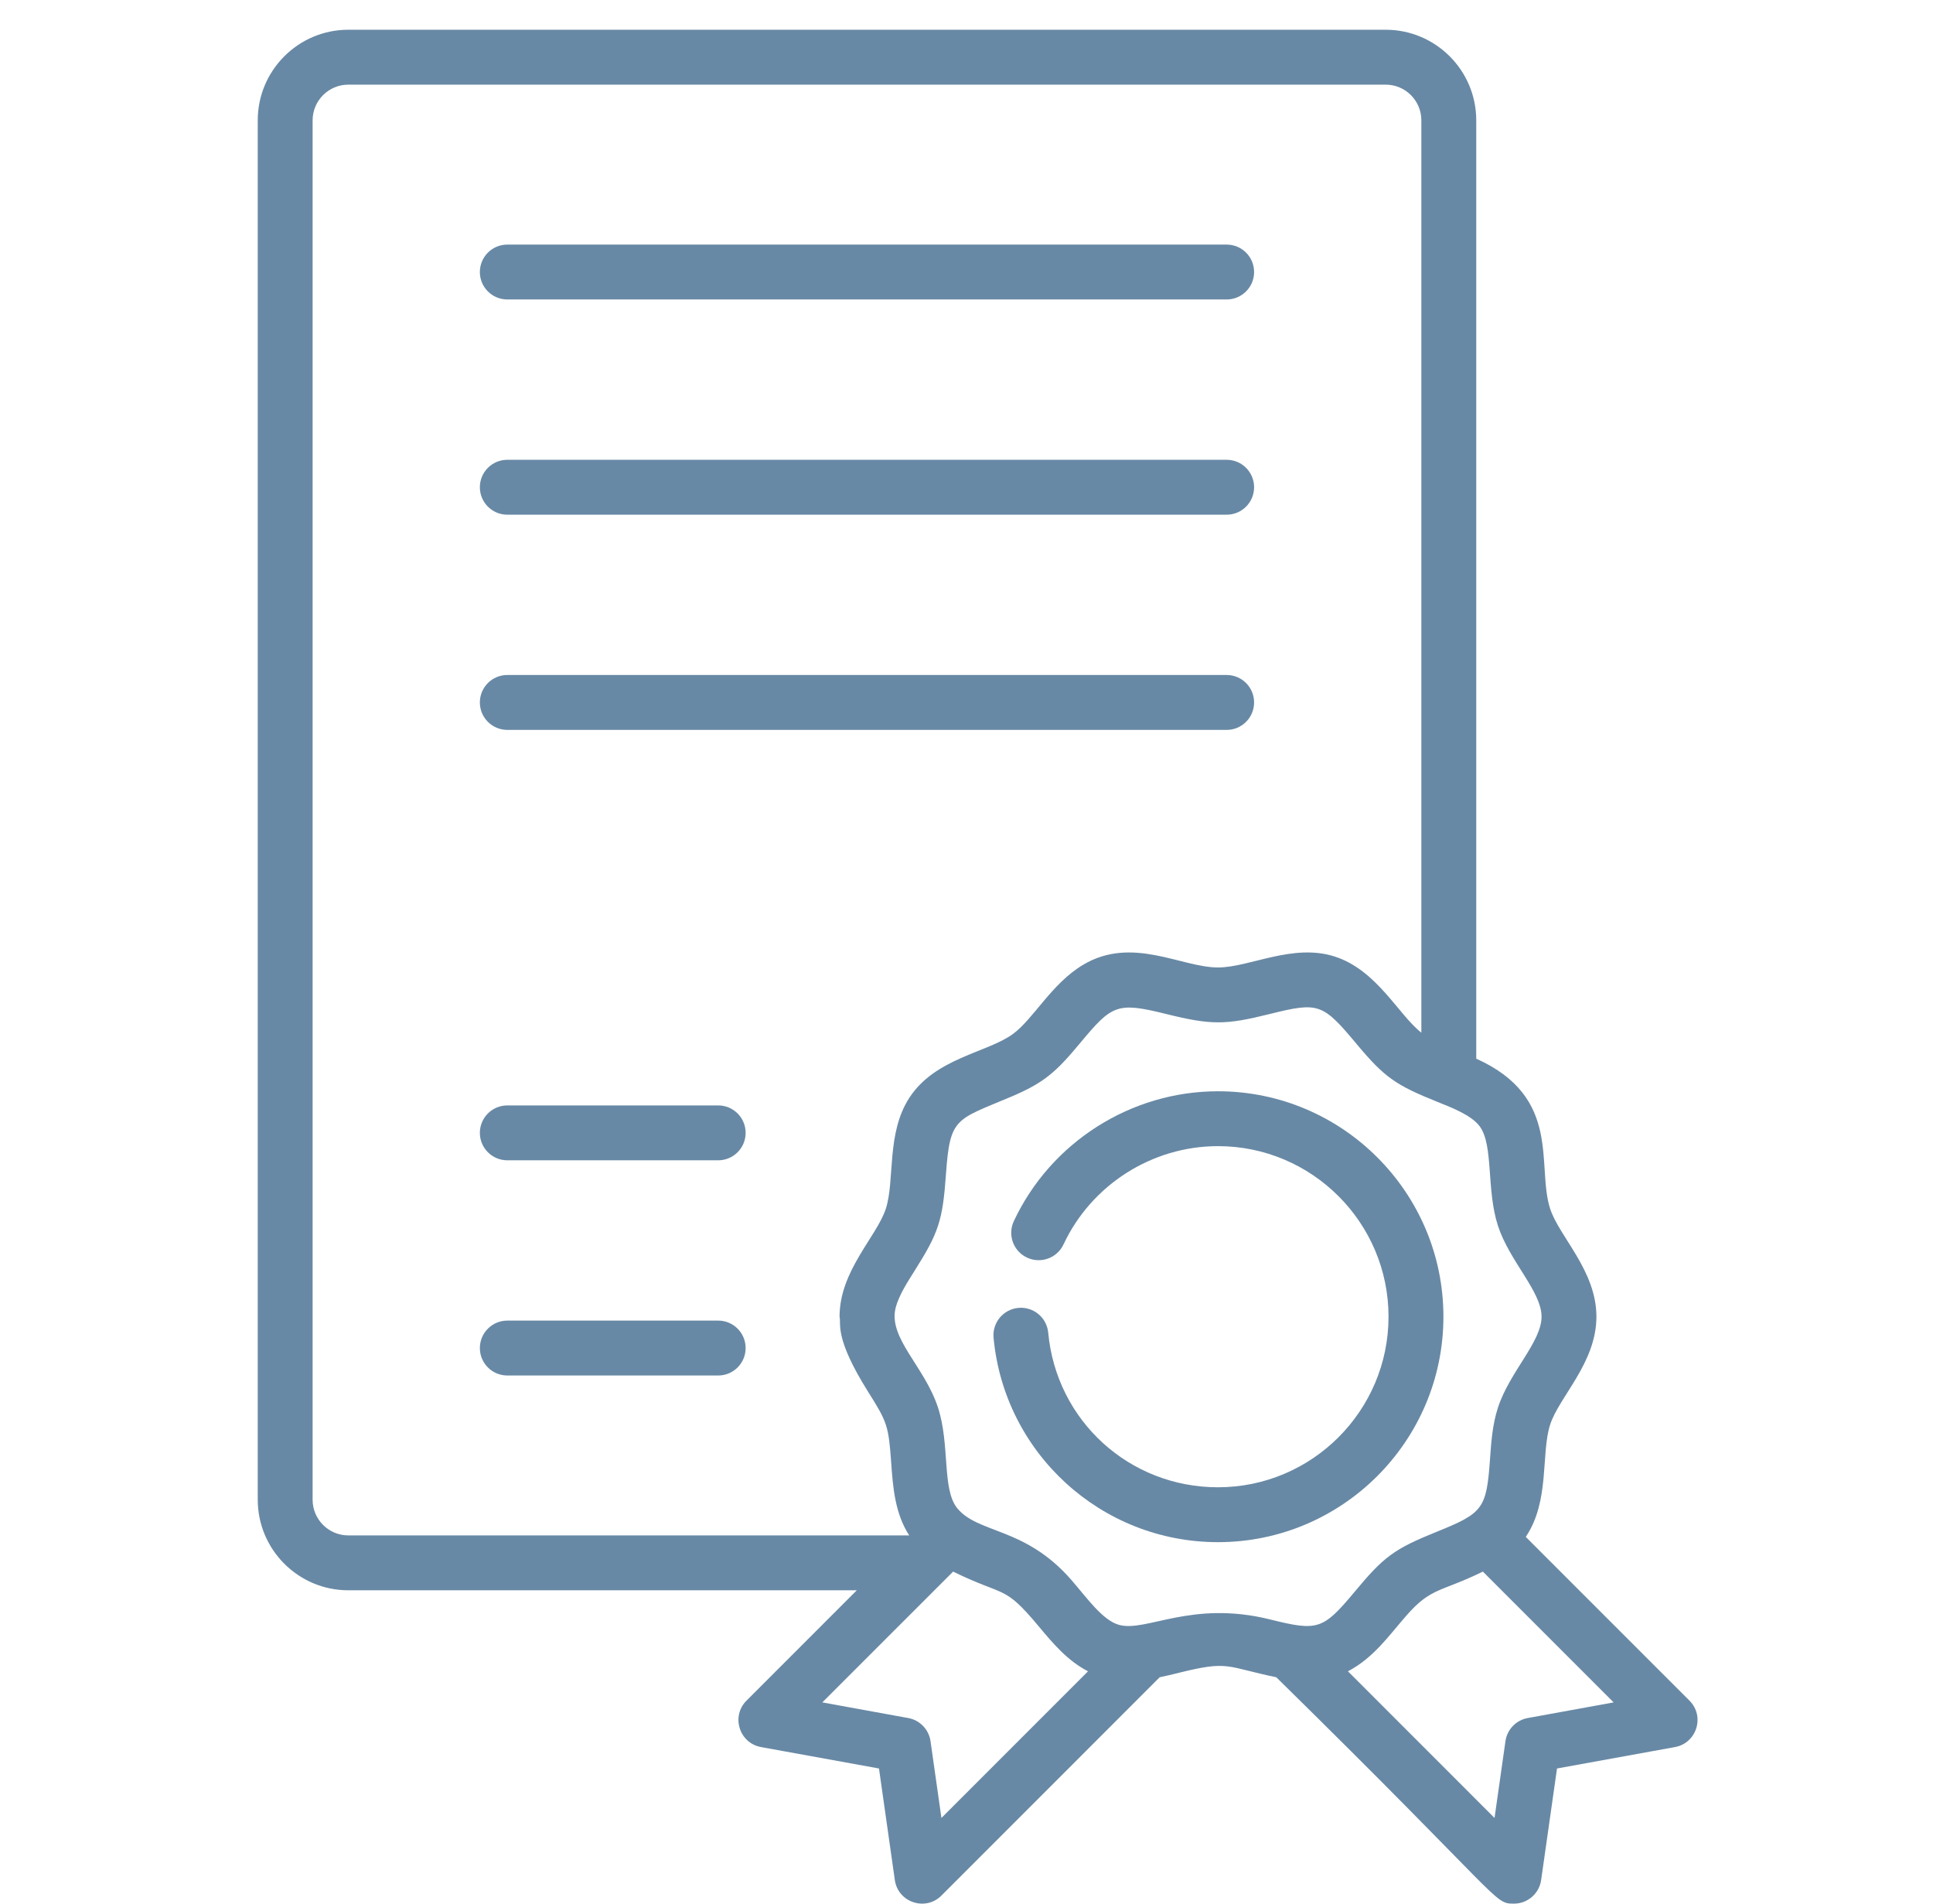 <svg width="65" height="64" viewBox="0 0 65 64" fill="none" xmlns="http://www.w3.org/2000/svg">
<path d="M56.811 57.175L51.306 51.67C52.124 50.46 51.81 48.867 52.126 47.896C52.432 46.951 53.682 45.818 53.682 44.267C53.682 42.716 52.432 41.58 52.126 40.638C51.656 39.189 52.545 36.899 49.641 35.592V4.045C49.641 2.366 48.275 1 46.596 1H11.712C10.033 1 8.667 2.366 8.667 4.045V50.42C8.667 52.099 10.033 53.465 11.712 53.465H28.811L25.102 57.175C24.576 57.701 24.858 58.602 25.59 58.736L29.557 59.456L30.09 63.207C30.197 63.958 31.119 64.266 31.656 63.73L38.996 56.389C39.22 56.343 39.438 56.289 39.65 56.237C41.336 55.818 41.209 56.035 42.917 56.389C50.614 63.946 50.211 64 50.909 64C51.367 64 51.758 63.663 51.823 63.207L52.357 59.456L56.324 58.736C57.053 58.603 57.339 57.703 56.811 57.175ZM10.512 50.42V4.045C10.512 3.384 11.051 2.846 11.712 2.846H46.596C47.257 2.846 47.795 3.384 47.795 4.045V34.719C47.02 34.11 46.304 32.62 44.89 32.161C43.473 31.701 42.021 32.526 40.956 32.526C39.723 32.526 38.073 31.456 36.426 32.433C35.362 33.064 34.752 34.26 34.055 34.767C33.199 35.39 31.456 35.568 30.585 36.896C29.797 38.097 30.098 39.679 29.787 40.638C29.482 41.575 28.231 42.721 28.231 44.267C28.296 44.508 28.035 44.957 29.202 46.808C29.834 47.811 29.88 47.938 29.968 49.181C30.028 50.029 30.099 50.884 30.573 51.62H11.712C11.051 51.62 10.512 51.082 10.512 50.42ZM31.657 61.119L31.29 58.538C31.234 58.144 30.932 57.831 30.542 57.76L27.652 57.234C28.925 55.962 30.742 54.145 32.05 52.837C33.82 53.704 33.742 53.255 34.928 54.677C35.416 55.263 35.903 55.836 36.586 56.189L31.657 61.119ZM37.634 54.629C37.077 54.478 36.555 53.725 36.023 53.114C34.464 51.324 32.889 51.571 32.183 50.699C31.671 50.055 31.948 48.575 31.543 47.326C31.09 45.931 29.852 44.981 30.12 43.957C30.227 43.546 30.532 43.076 30.763 42.71C31.554 41.455 31.699 41.049 31.809 39.483C31.945 37.568 32.12 37.664 33.988 36.877C35.119 36.401 35.517 36.032 36.312 35.078C37.391 33.784 37.549 33.677 39.205 34.088C40.754 34.473 41.219 34.458 42.708 34.088C44.351 33.68 44.475 33.73 45.635 35.119C46.573 36.242 46.956 36.489 48.343 37.048C48.81 37.236 49.483 37.491 49.76 37.871C50.228 38.515 49.974 39.985 50.37 41.208C50.76 42.407 51.837 43.418 51.837 44.267C51.837 45.117 50.761 46.122 50.37 47.326C50.185 47.895 50.144 48.483 50.104 49.051C49.986 50.722 49.874 50.867 48.321 51.494C46.873 52.077 46.533 52.335 45.548 53.52C44.479 54.802 44.302 54.841 42.708 54.445C40.068 53.789 38.55 54.877 37.634 54.629ZM51.372 57.76C50.98 57.831 50.679 58.144 50.623 58.538L50.256 61.119L45.327 56.189C46.197 55.728 46.681 55.014 47.291 54.317C48.127 53.359 48.441 53.534 49.864 52.837L54.261 57.234L51.372 57.76Z" fill="#6889A5"/>
<path d="M17.059 10.068H41.248C41.758 10.068 42.171 9.655 42.171 9.146C42.171 8.636 41.758 8.223 41.248 8.223H17.059C16.549 8.223 16.136 8.636 16.136 9.146C16.136 9.655 16.549 10.068 17.059 10.068Z" fill="#6889A5"/>
<path d="M17.059 17.304H41.248C41.758 17.304 42.171 16.89 42.171 16.381C42.171 15.871 41.758 15.458 41.248 15.458H17.059C16.549 15.458 16.136 15.871 16.136 16.381C16.136 16.89 16.549 17.304 17.059 17.304Z" fill="#6889A5"/>
<path d="M17.059 24.539H41.248C41.758 24.539 42.171 24.126 42.171 23.616C42.171 23.106 41.758 22.693 41.248 22.693H17.059C16.549 22.693 16.136 23.106 16.136 23.616C16.136 24.126 16.549 24.539 17.059 24.539Z" fill="#6889A5"/>
<path d="M24.15 37.164H17.059C16.549 37.164 16.136 37.577 16.136 38.086C16.136 38.596 16.549 39.009 17.059 39.009H24.15C24.66 39.009 25.073 38.596 25.073 38.086C25.073 37.577 24.66 37.164 24.15 37.164Z" fill="#6889A5"/>
<path d="M24.15 44.398H17.059C16.549 44.398 16.136 44.812 16.136 45.321C16.136 45.831 16.549 46.244 17.059 46.244H24.15C24.66 46.244 25.073 45.831 25.073 45.321C25.073 44.812 24.66 44.398 24.15 44.398Z" fill="#6889A5"/>
<path d="M48.537 44.267C48.537 40.088 45.136 36.688 40.956 36.688C38.03 36.688 35.335 38.401 34.092 41.053C33.875 41.515 34.073 42.064 34.535 42.28C34.996 42.497 35.546 42.298 35.762 41.837C36.703 39.83 38.742 38.533 40.956 38.533C44.118 38.533 46.691 41.106 46.691 44.267C46.691 47.429 44.118 50.002 40.956 50.002C37.977 50.002 35.523 47.767 35.248 44.805C35.201 44.297 34.751 43.924 34.244 43.971C33.736 44.018 33.363 44.468 33.41 44.975C33.77 48.847 37.025 51.847 40.956 51.847C45.136 51.848 48.537 48.447 48.537 44.267Z" fill="#6889A5"/>
</svg>
